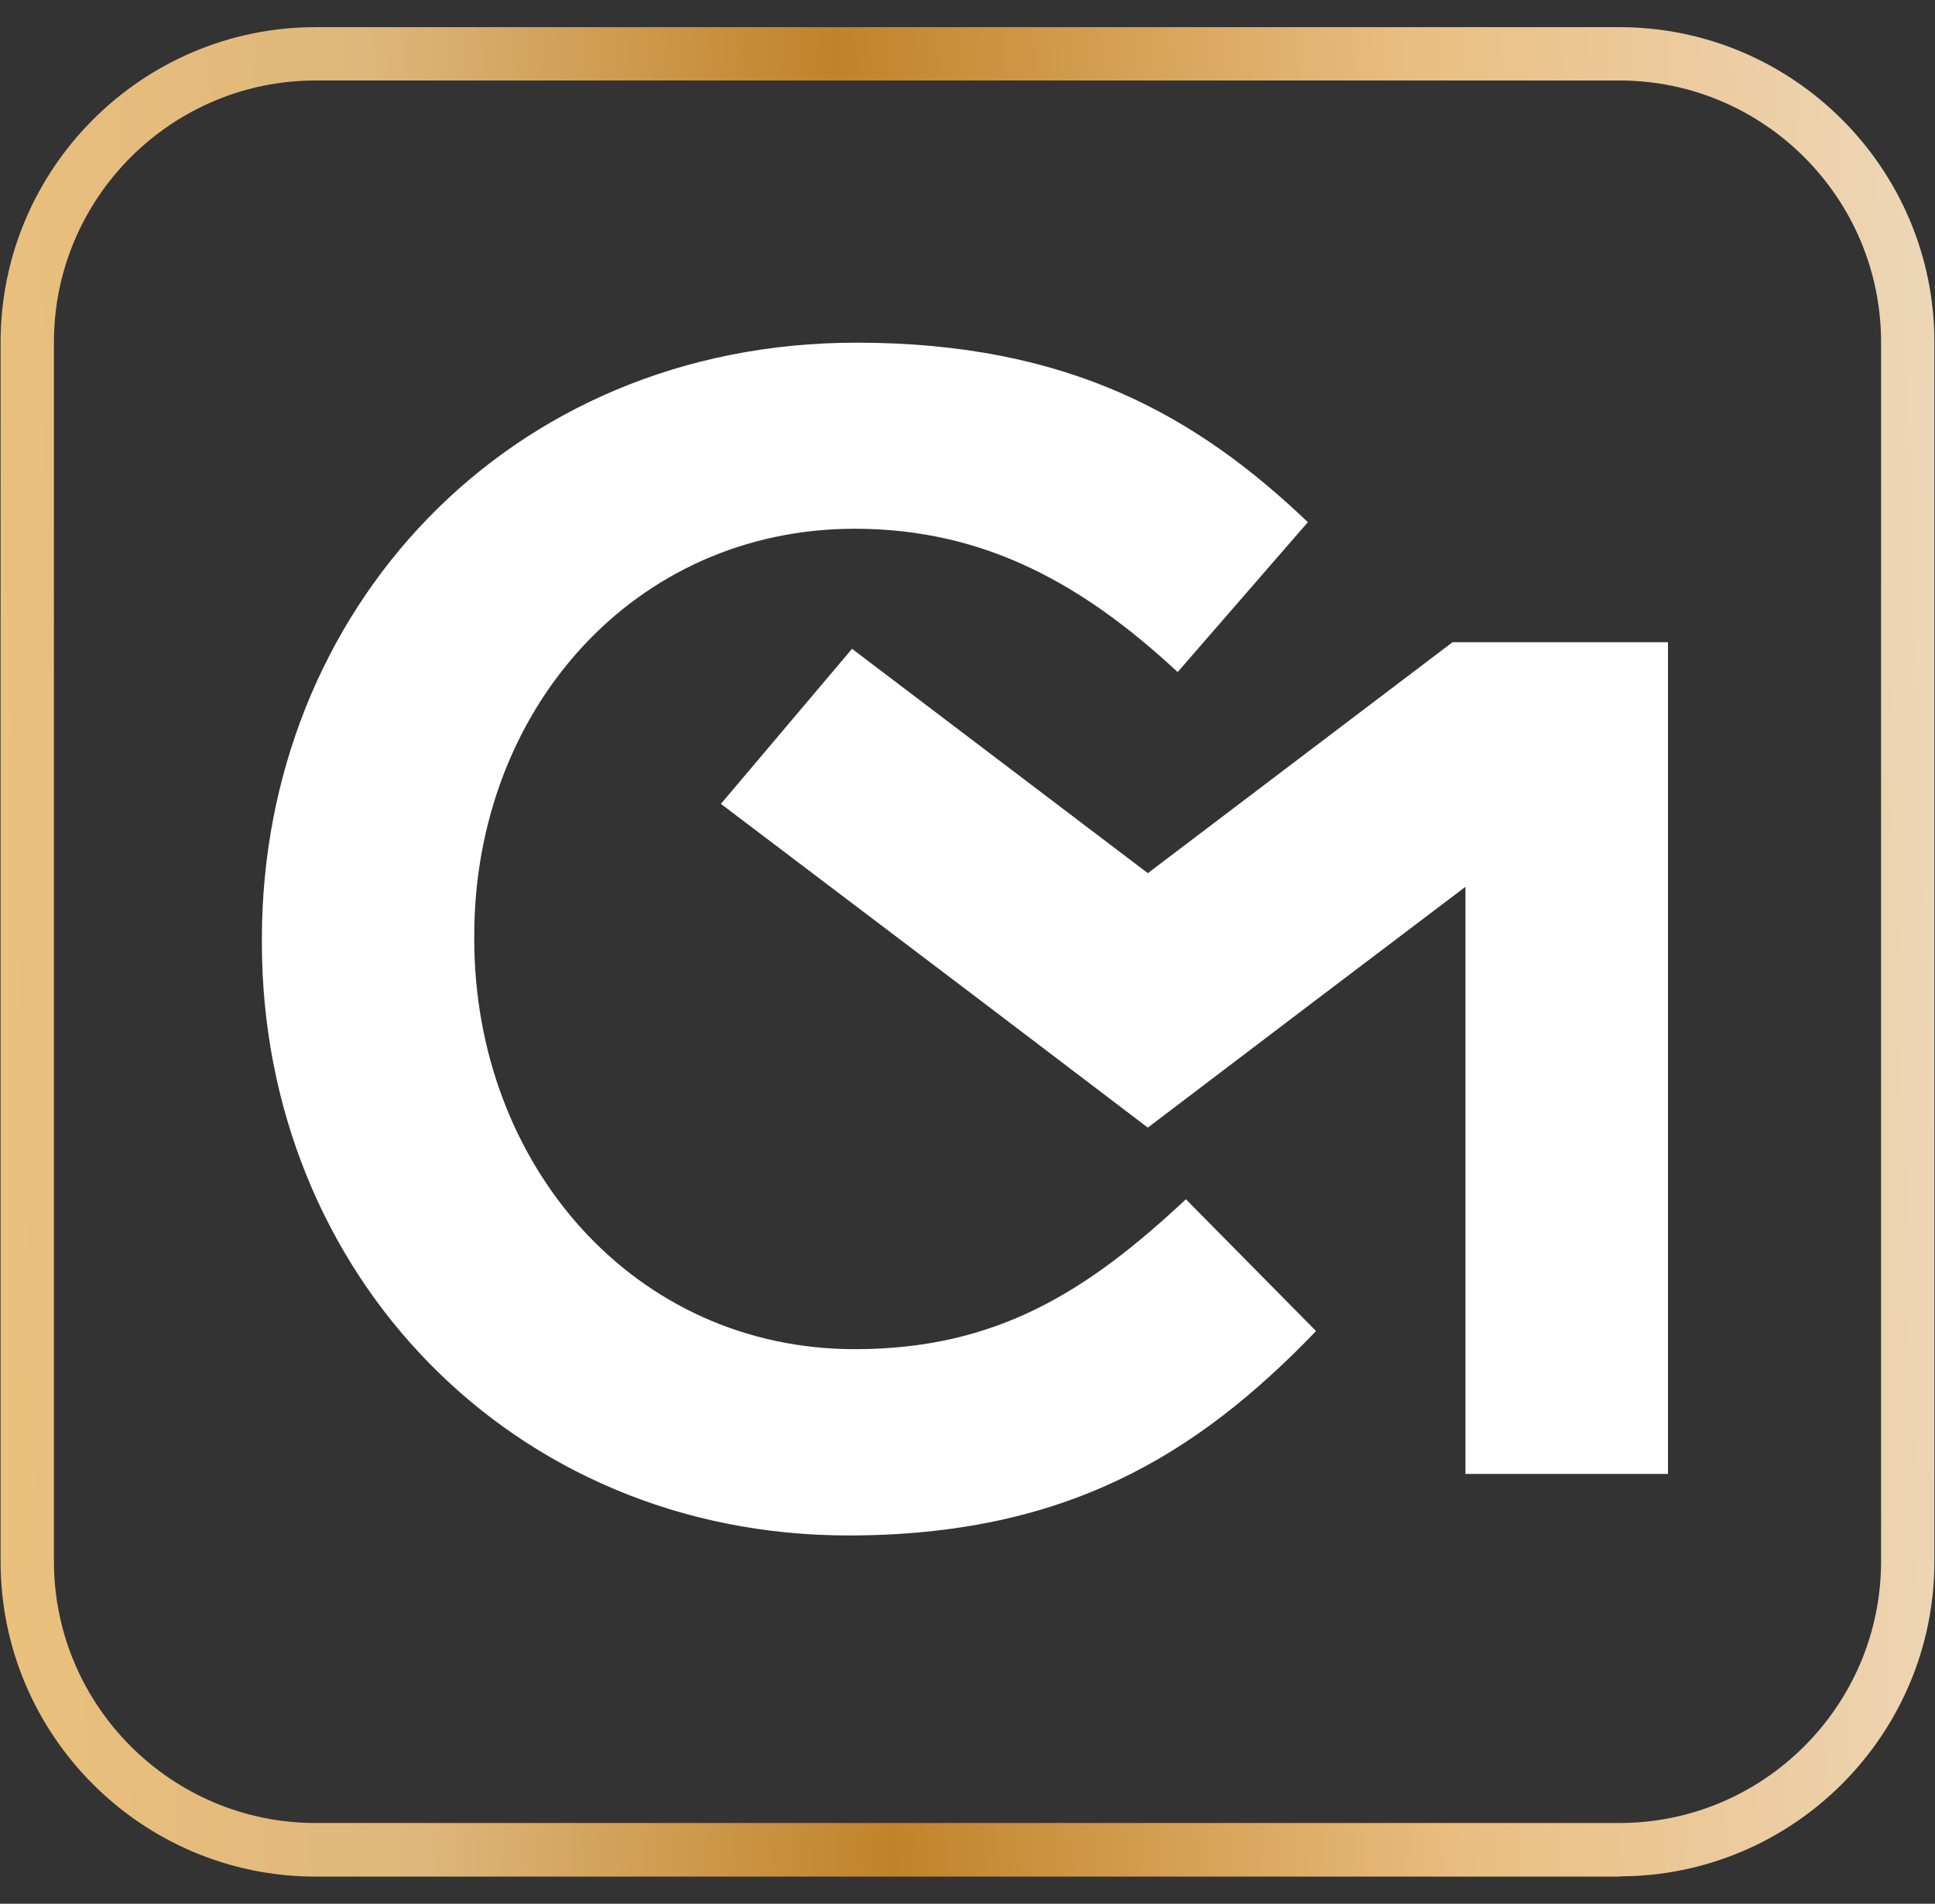 <?xml version="1.0" encoding="UTF-8"?>
<svg xmlns="http://www.w3.org/2000/svg" width="62" height="61" viewBox="0 0 62 61" fill="none">
  <rect x="0" y="0" width="62" height="61" fill="#333333" stroke="none"/>
  <g id="Group 29">
    <g id="Group 24">
      <g id="Group 22">
        <path id="Vector" d="M51.894 60.13H10.114C4.543 60.13 0.019 55.598 0.019 50.035V10.965C0.019 5.402 4.551 0.87 10.114 0.87H51.886C57.457 0.87 61.981 5.402 61.981 10.965V50.027C61.981 55.598 57.449 60.122 51.886 60.122L51.894 60.13ZM10.114 2.579C5.492 2.579 1.728 6.343 1.728 10.965V50.027C1.728 54.649 5.492 58.413 10.114 58.413H51.886C56.508 58.413 60.272 54.649 60.272 50.027V10.965C60.272 6.343 56.508 2.579 51.886 2.579H10.114Z" fill="url(#paint0_linear_714_471)"></path>
        <path id="Vector_2" d="M8.391 30.191V30.086C8.391 19.585 16.257 10.98 27.444 10.98C34.256 10.98 38.367 13.351 41.905 16.732L37.734 21.534C34.776 18.787 31.614 16.942 27.391 16.942C20.315 16.942 15.196 22.746 15.196 29.98V30.086C15.196 37.32 20.315 43.23 27.391 43.23C31.93 43.23 34.836 41.385 37.998 38.427L42.168 42.65C38.314 46.662 34.091 49.199 27.18 49.199C16.415 49.199 8.391 40.806 8.391 30.199V30.191Z" fill="white"></path>
        <path id="Vector_3" d="M46.541 20.578L36.778 27.978L27.3 20.789L23.099 25.758L31.41 32.051L36.778 36.131L42.152 32.051L46.955 28.415V47.227H53.444V20.578H46.541Z" fill="white"></path>
      </g>
    </g>
  </g>
  <defs>
    <linearGradient id="paint0_linear_714_471" x1="-0.693" y1="56.742" x2="66.91" y2="54.59" gradientUnits="userSpaceOnUse">
      <stop stop-color="#EBC17D"></stop>
      <stop offset="0.208" stop-color="#DFB77C"></stop>
      <stop offset="0.432" stop-color="#C08329"></stop>
      <stop offset="0.703" stop-color="#EABE81"></stop>
      <stop offset="1" stop-color="#EEDCC3"></stop>
    </linearGradient>
  </defs>
</svg>
